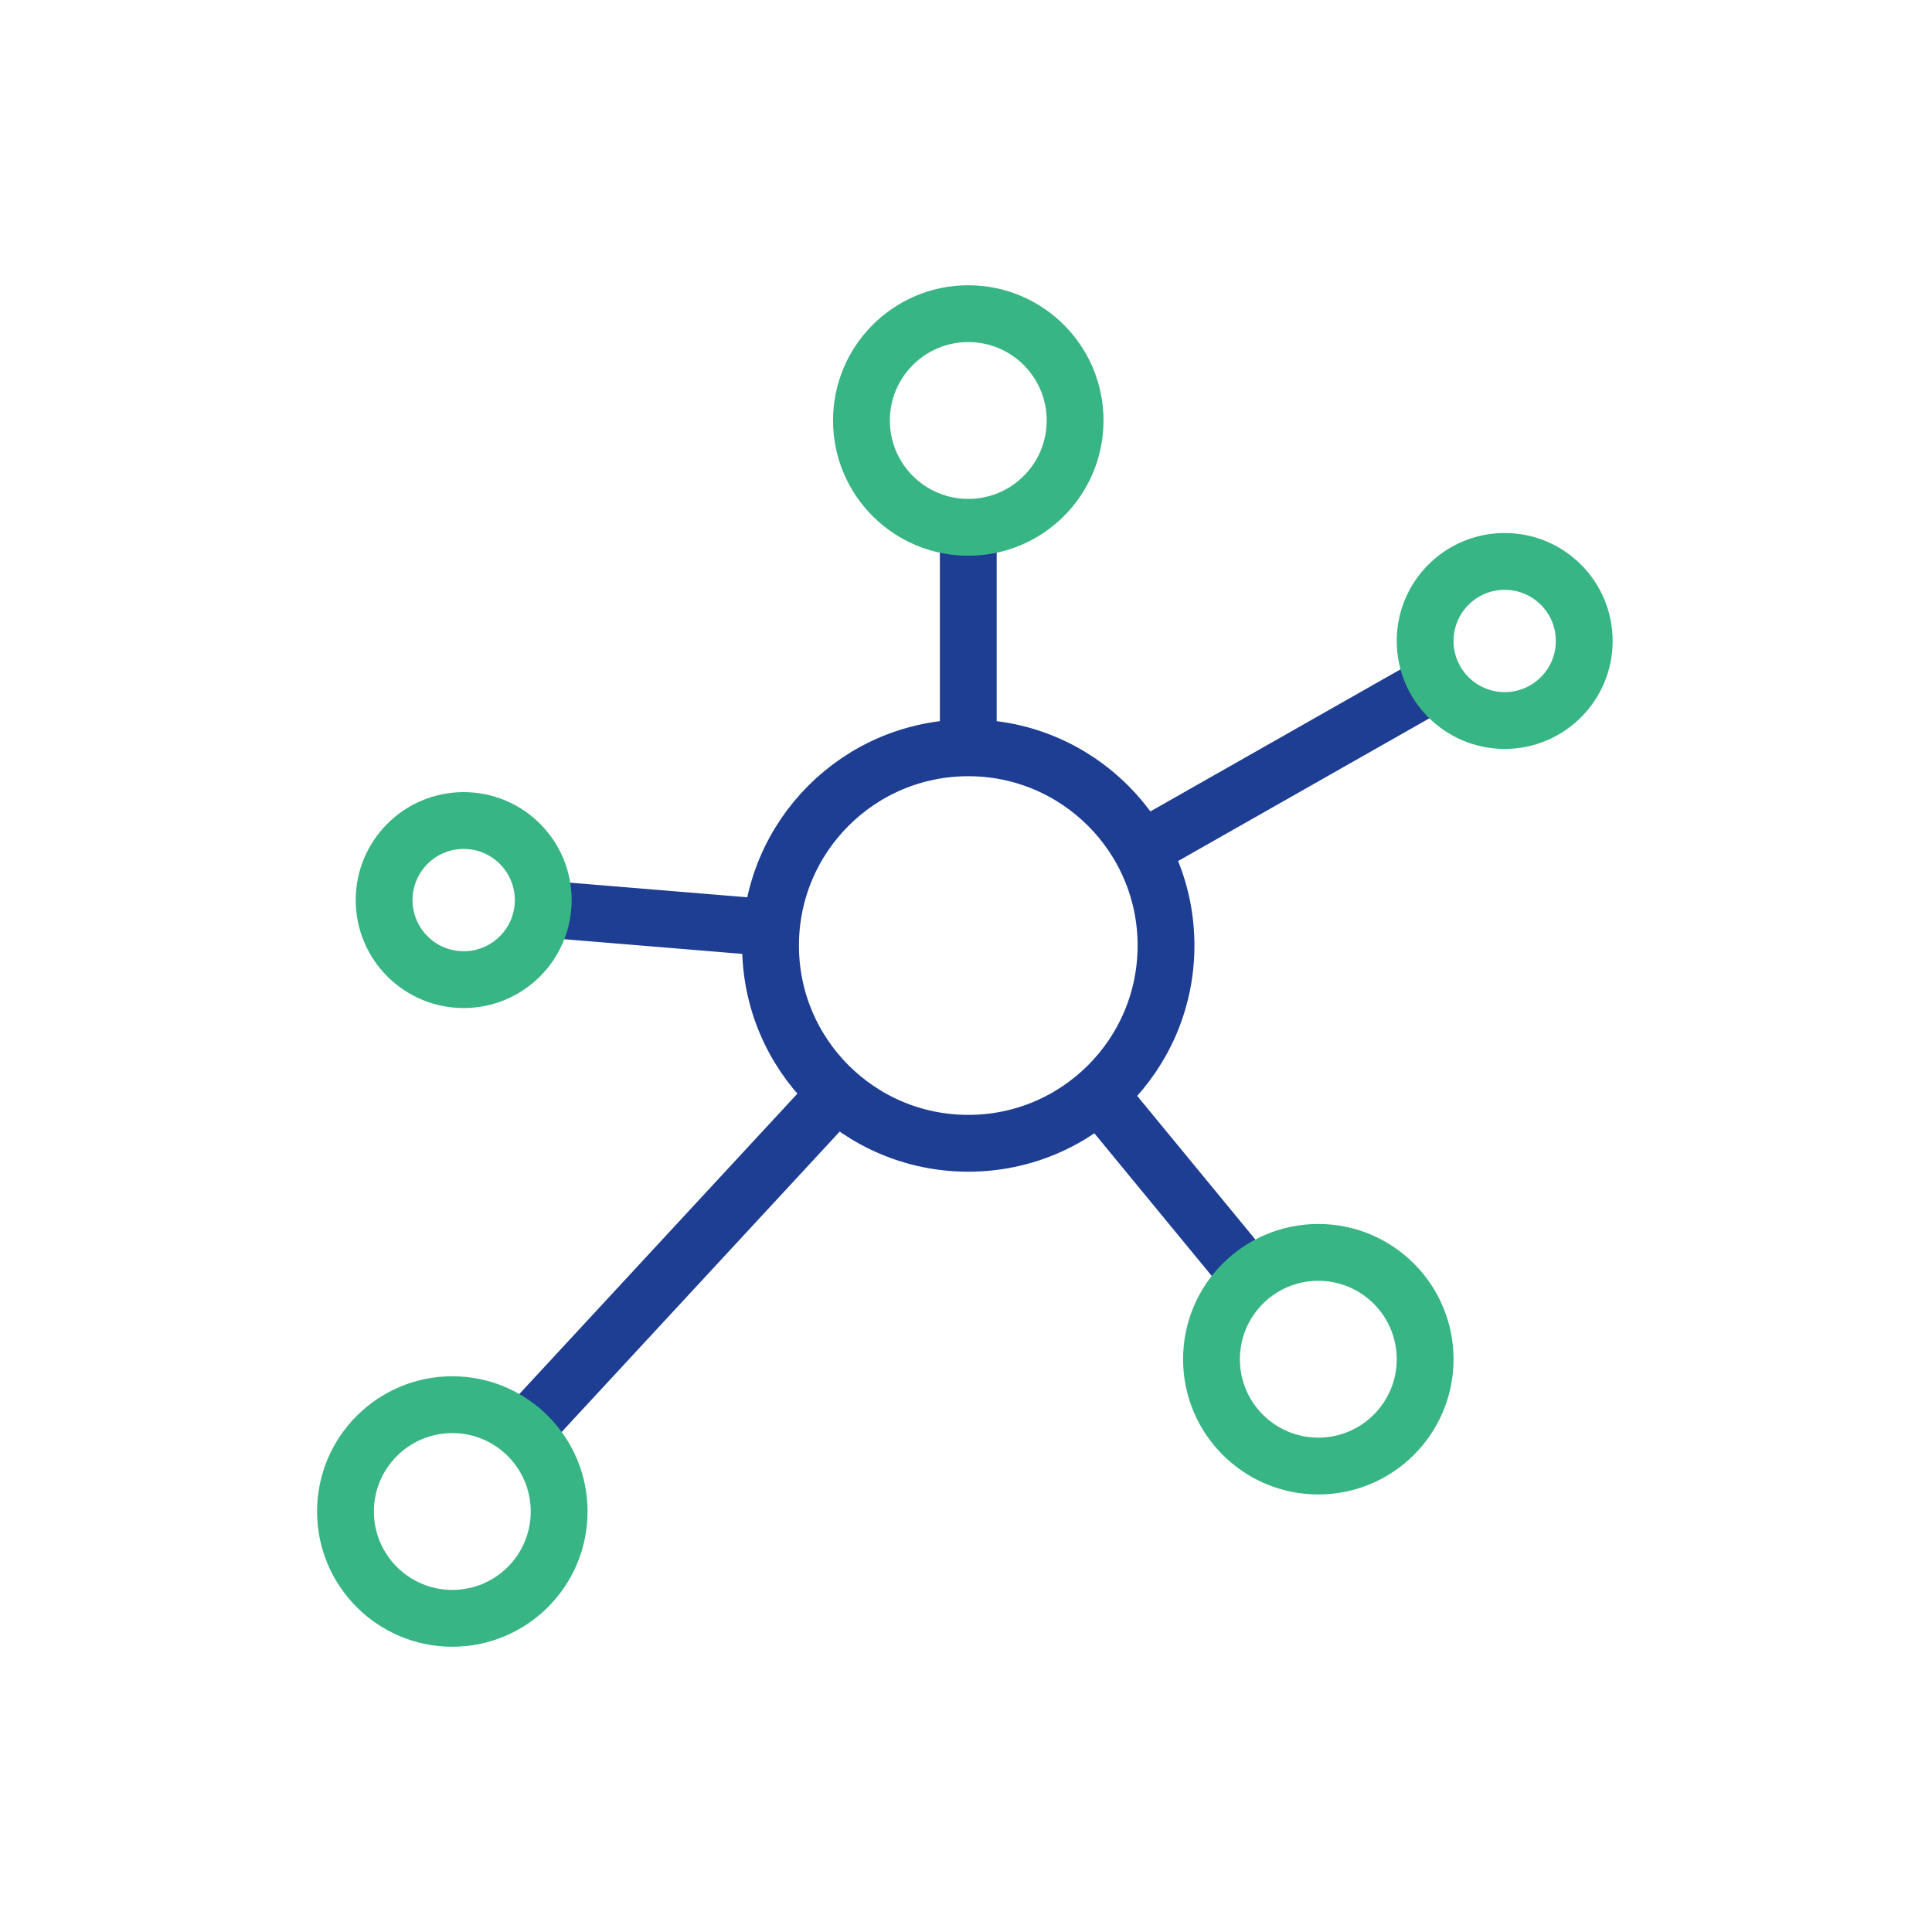 <svg xmlns="http://www.w3.org/2000/svg" id="Layer_1" viewBox="0 0 85 85"><defs><style>      .st0 {        stroke: #1d3e92;      }      .st0, .st1 {        fill: none;        stroke-linejoin: round;        stroke-width: 2.5px;      }      .st1 {        stroke: #38b584;      }    </style></defs><line class="st0" x1="24" y1="40" x2="33.7" y2="40.8"></line><line class="st0" x1="50.5" y1="37.2" x2="63" y2="30.1"></line><line class="st0" x1="48.4" y1="48.2" x2="54.9" y2="56.1"></line><line class="st0" x1="36.8" y1="48.1" x2="23.1" y2="62.9"></line><circle class="st0" cx="42.6" cy="41.6" r="8.7"></circle><line class="st0" x1="42.6" y1="32.7" x2="42.6" y2="23.5"></line><circle class="st1" cx="42.6" cy="18.5" r="4.7"></circle><circle class="st1" cx="66.2" cy="28.2" r="3.5"></circle><circle class="st1" cx="19.9" cy="66.5" r="4.7"></circle><circle class="st1" cx="58" cy="59.8" r="4.7"></circle><circle class="st1" cx="20.4" cy="39.6" r="3.5"></circle></svg>
